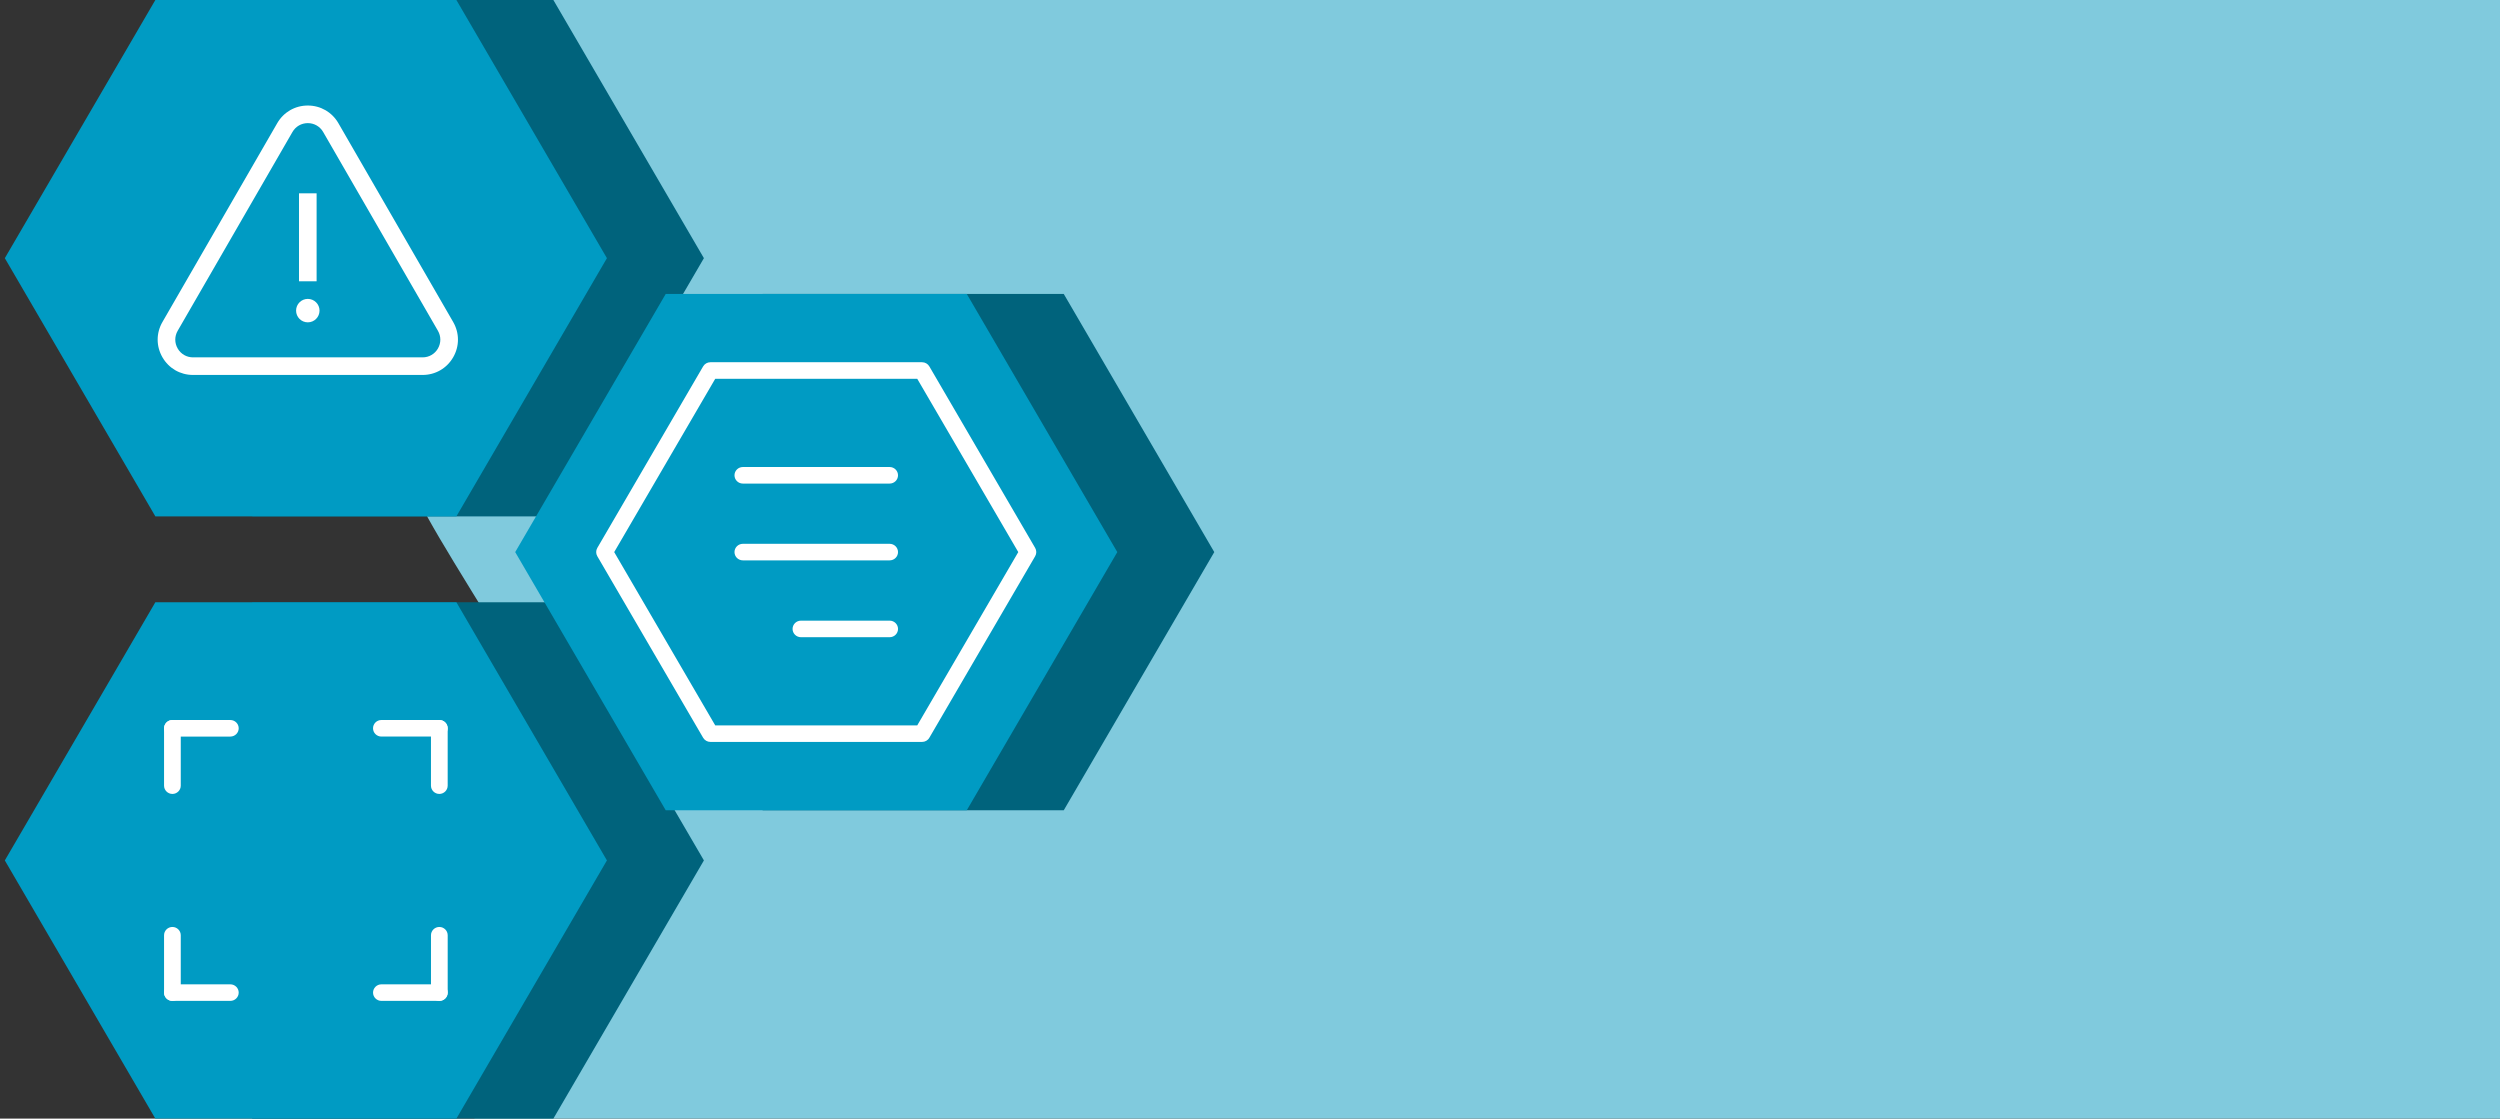 <svg width="333" height="149" viewBox="0 0 333 149" fill="none" xmlns="http://www.w3.org/2000/svg">
<rect x="0" y="0" width="333" height="149" fill="#333333" stroke="none"/>
<path d="M50.204 39.904C48.479 19.696 58.111 4.881 63.142 0H333V149H63.142C72.917 141.922 88.413 121.03 72.198 94.086C51.929 60.405 52.36 65.165 50.204 39.904Z" fill="#80CADD"/>
<path d="M73.709 80.22H33.607L13.56 114.608L33.607 149H73.709L93.76 114.608L73.709 80.22Z" fill="#00637C"/>
<path d="M141.691 39.151H101.59L81.543 73.539L101.59 107.931H141.691L161.742 73.539L141.691 39.151Z" fill="#00637C"/>
<path d="M73.709 0H33.607L13.56 34.388L33.607 68.78H73.709L93.76 34.388L73.709 0Z" fill="#00637C"/>
<path d="M60.791 80.22H20.693L0.643 114.608L20.693 149H60.791L80.842 114.608L60.791 80.22Z" fill="#009BC3"/>
<path d="M128.773 39.151H88.676L68.625 73.539L88.676 107.931H128.773L148.824 73.539L128.773 39.151Z" fill="#009BC3"/>
<path d="M122.821 98.824H94.625C94.225 98.824 93.86 98.612 93.658 98.271L79.56 74.088C79.363 73.747 79.363 73.326 79.56 72.985L93.658 48.802C93.856 48.461 94.225 48.249 94.625 48.249H122.821C123.22 48.249 123.586 48.461 123.787 48.802L137.885 72.985C138.083 73.326 138.083 73.747 137.885 74.088L123.787 98.271C123.59 98.616 123.22 98.824 122.821 98.824ZM95.267 96.619H122.178L135.634 73.539L122.178 50.458H95.267L81.812 73.539L95.267 96.619Z" fill="white"/>
<path d="M60.791 0H20.693L0.643 34.388L20.693 68.78H60.791L80.842 34.388L60.791 0Z" fill="#009BC3"/>
<path d="M118.502 64.412H98.947C98.334 64.412 97.834 63.917 97.834 63.309C97.834 62.702 98.334 62.207 98.947 62.207H118.502C119.116 62.207 119.616 62.702 119.616 63.309C119.616 63.917 119.116 64.412 118.502 64.412Z" fill="white"/>
<path d="M118.502 74.641H98.947C98.334 74.641 97.834 74.146 97.834 73.538C97.834 72.931 98.334 72.436 98.947 72.436H118.502C119.116 72.436 119.616 72.931 119.616 73.538C119.616 74.15 119.116 74.641 118.502 74.641Z" fill="white"/>
<path d="M118.505 84.876H106.684C106.07 84.876 105.57 84.381 105.57 83.773C105.57 83.166 106.07 82.671 106.684 82.671H118.505C119.118 82.671 119.618 83.166 119.618 83.773C119.618 84.381 119.118 84.876 118.505 84.876Z" fill="white"/>
<path d="M22.965 105.753C22.352 105.753 21.852 105.258 21.852 104.651V97.009C21.852 96.401 22.352 95.906 22.965 95.906C23.578 95.906 24.078 96.401 24.078 97.009V104.651C24.078 105.258 23.578 105.753 22.965 105.753Z" fill="white"/>
<path d="M30.682 98.111H22.965C22.352 98.111 21.852 97.616 21.852 97.009C21.852 96.401 22.352 95.906 22.965 95.906H30.682C31.295 95.906 31.795 96.401 31.795 97.009C31.795 97.616 31.295 98.111 30.682 98.111Z" fill="white"/>
<path d="M58.518 98.11H50.801C50.187 98.11 49.688 97.615 49.688 97.007C49.688 96.4 50.187 95.905 50.801 95.905H58.518C59.131 95.905 59.631 96.4 59.631 97.007C59.631 97.615 59.131 98.11 58.518 98.11Z" fill="white"/>
<path d="M58.517 105.752C57.904 105.752 57.404 105.257 57.404 104.649V97.007C57.404 96.4 57.904 95.905 58.517 95.905C59.131 95.905 59.631 96.4 59.631 97.007V104.649C59.631 105.257 59.131 105.752 58.517 105.752Z" fill="white"/>
<path d="M58.52 133.318C57.906 133.318 57.406 132.823 57.406 132.216V124.574C57.406 123.966 57.906 123.471 58.52 123.471C59.133 123.471 59.633 123.966 59.633 124.574V132.216C59.633 132.823 59.133 133.318 58.52 133.318Z" fill="white"/>
<path d="M58.52 133.318H50.803C50.189 133.318 49.69 132.823 49.69 132.216C49.69 131.608 50.189 131.113 50.803 131.113H58.52C59.133 131.113 59.633 131.608 59.633 132.216C59.633 132.823 59.133 133.318 58.52 133.318Z" fill="white"/>
<path d="M30.682 133.318H22.965C22.352 133.318 21.852 132.823 21.852 132.215C21.852 131.608 22.352 131.113 22.965 131.113H30.682C31.295 131.113 31.795 131.608 31.795 132.215C31.795 132.823 31.295 133.318 30.682 133.318Z" fill="white"/>
<path d="M22.965 133.318C22.352 133.318 21.852 132.823 21.852 132.216V124.574C21.852 123.966 22.352 123.471 22.965 123.471C23.578 123.471 24.078 123.966 24.078 124.574V132.216C24.078 132.823 23.578 133.318 22.965 133.318Z" fill="white"/>
<g clip-path="url(#clip0)">
<path d="M60.362 42.889L45.073 16.408C44.223 14.935 42.7 14.056 41 14.056C39.3 14.056 37.777 14.935 36.927 16.408L21.638 42.889C20.787 44.362 20.787 46.12 21.638 47.593C22.488 49.065 24.011 49.944 25.711 49.944H56.289C57.989 49.944 59.512 49.065 60.362 47.593C61.213 46.12 61.213 44.362 60.362 42.889ZM58.333 46.421C57.906 47.16 57.142 47.601 56.289 47.601H25.711C24.858 47.601 24.094 47.16 23.667 46.421C23.241 45.682 23.241 44.8 23.667 44.061L38.956 17.58C39.383 16.841 40.147 16.4 41 16.4C41.853 16.4 42.617 16.841 43.044 17.58L58.333 44.061C58.759 44.8 58.759 45.682 58.333 46.421Z" fill="white"/>
<path d="M42.172 25.751H39.828V37.468H42.172V25.751Z" fill="white"/>
<path d="M41 39.812C40.138 39.812 39.438 40.512 39.438 41.374C39.438 42.235 40.138 42.936 41 42.936C41.861 42.936 42.562 42.235 42.562 41.374C42.562 40.512 41.861 39.812 41 39.812Z" fill="white"/>
</g>
<defs>
<clipPath id="clip0">
<rect width="40" height="40" fill="white" transform="translate(21 12)"/>
</clipPath>
</defs>
</svg>
